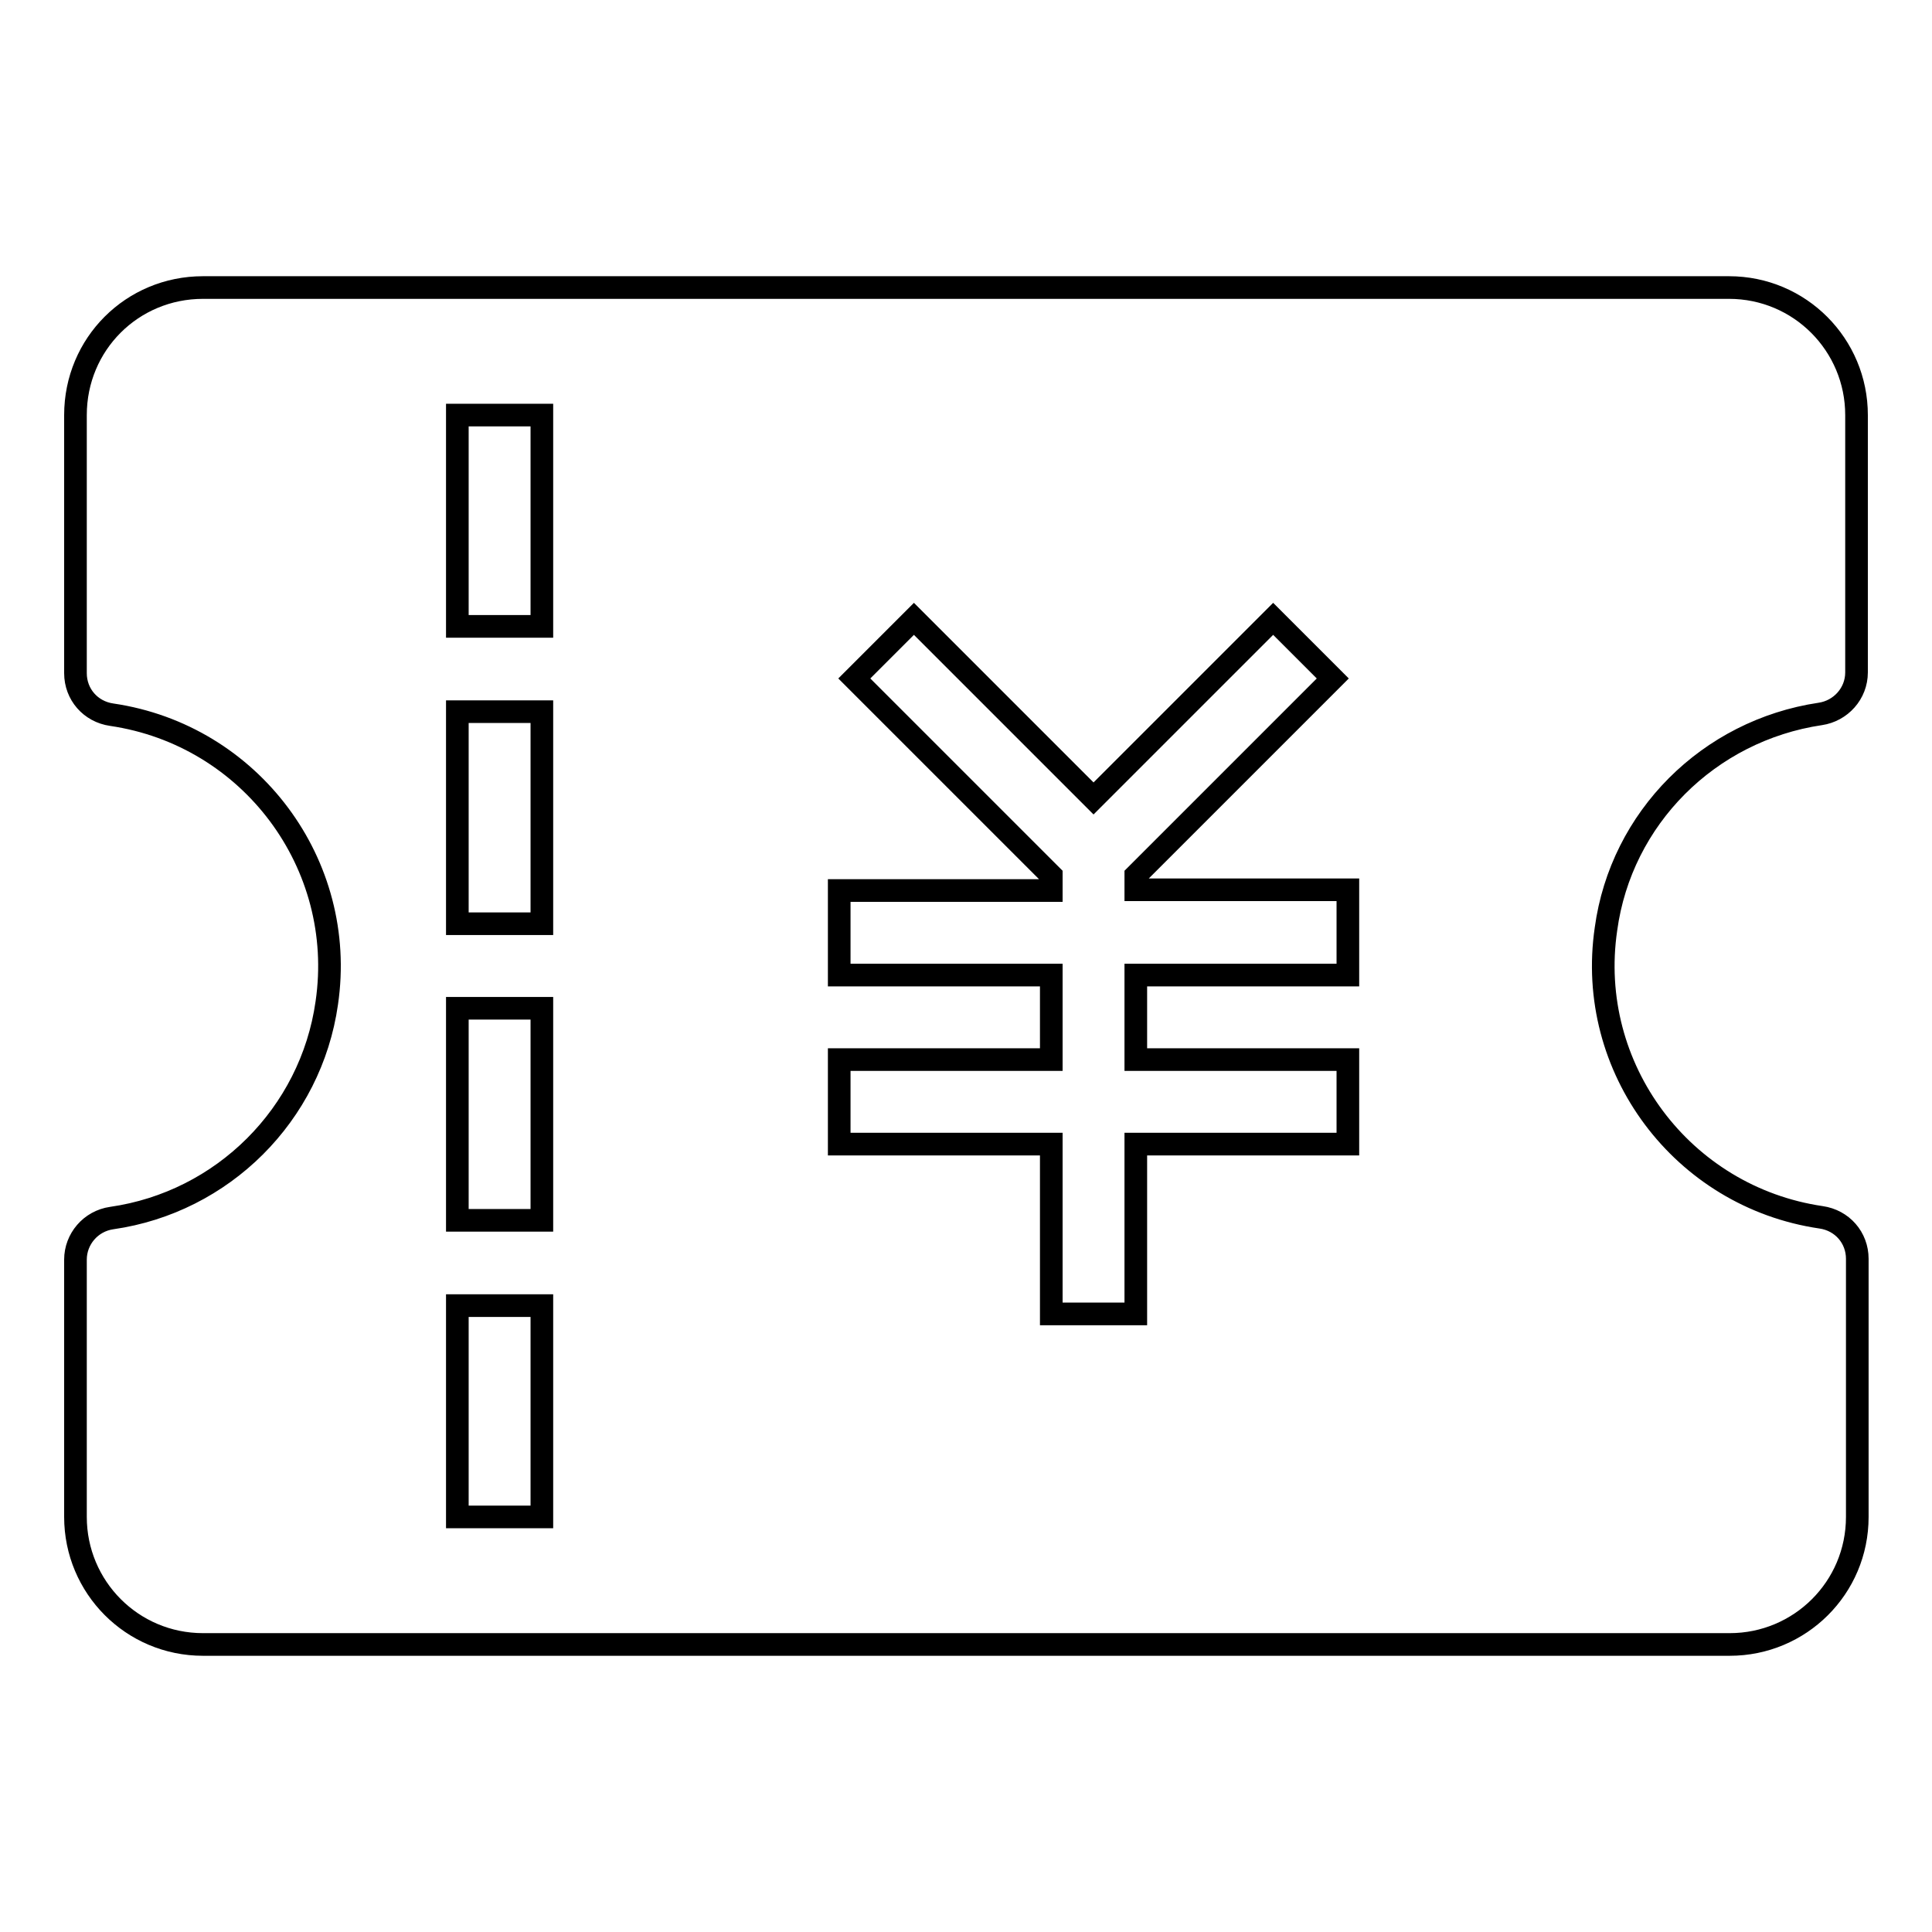 <?xml version="1.0" encoding="utf-8"?>
<!-- Svg Vector Icons : http://www.onlinewebfonts.com/icon -->
<!DOCTYPE svg PUBLIC "-//W3C//DTD SVG 1.1//EN" "http://www.w3.org/Graphics/SVG/1.1/DTD/svg11.dtd">
<svg version="1.1" xmlns="http://www.w3.org/2000/svg" xmlns:xlink="http://www.w3.org/1999/xlink" x="0px" y="0px" viewBox="0 0 256 256" enable-background="new 0 0 256 256" xml:space="preserve">
<g> <path stroke-width="3" fill-opacity="0" stroke="#000000"  d="M241.2,94.6c2.7-0.4,4.8-2.7,4.8-5.5V55c0-9.3-7.5-16.9-16.9-16.9H26.9C17.5,38.1,10,45.6,10,55l0,0v34.2 c0,2.8,2,5.1,4.8,5.5c18.4,2.7,31.2,19.8,28.5,38.2c-2.1,14.8-13.8,26.4-28.5,28.5c-2.8,0.4-4.8,2.8-4.8,5.5V201 c0,9.3,7.5,16.9,16.9,16.9l0,0h202.3c9.3,0,16.9-7.5,16.9-16.9l0,0v-34.2c0-2.8-2-5.1-4.8-5.5c-18.4-2.7-31.2-19.8-28.5-38.2 C214.8,108.4,226.4,96.8,241.2,94.6L241.2,94.6z M71.8,201H60.6V173h11.2V201z M71.8,161.7H60.6v-28.1h11.2V161.7z M71.8,122.4 H60.6V94.3h11.2V122.4z M71.8,83H60.6V55h11.2V83z M178.6,129.2h-28.1v11.2h28.1v11.2h-28.1v22.5h-11.2v-22.5h-28.1v-11.2h28.1 v-11.2h-28.1v-11.2h28.1V116l-2.3-2.3l-23.8-23.8l7.9-7.9l23.8,23.8l23.8-23.8l7.9,7.9l-23.8,23.8l-2.3,2.3v1.9h28.1V129.2z"/></g>
</svg>